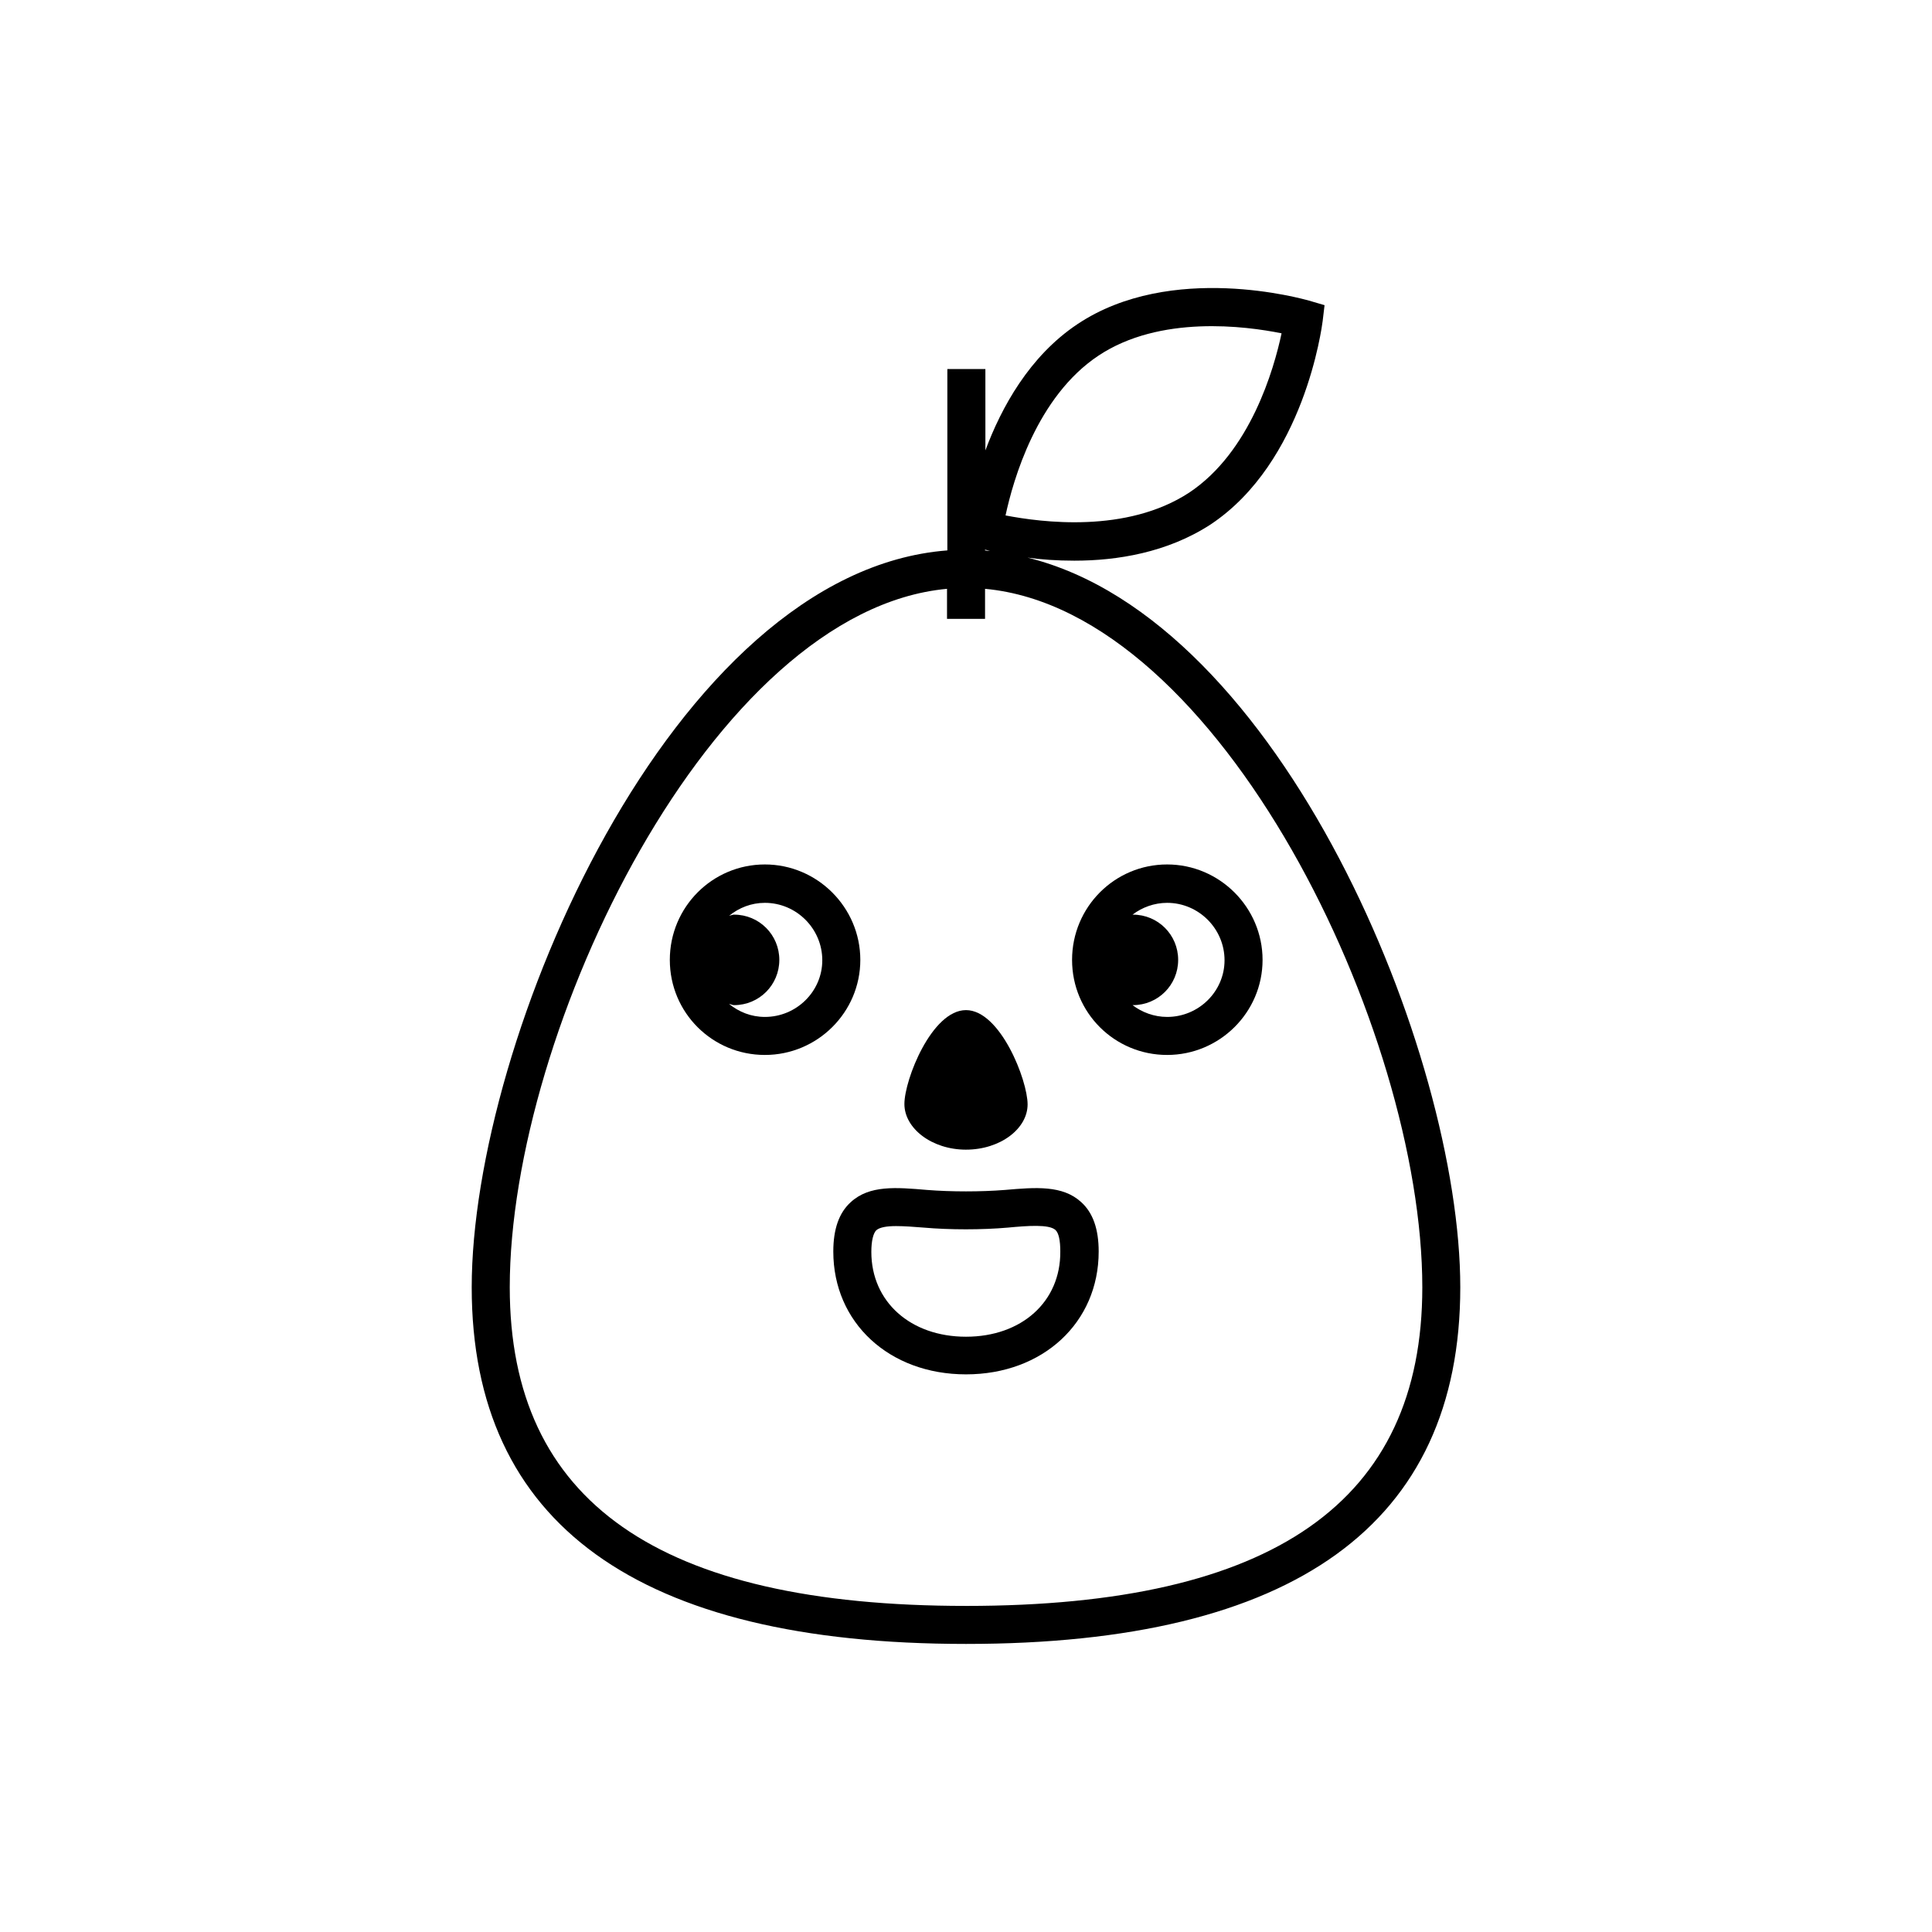 <?xml version="1.0" encoding="UTF-8"?>
<!-- Uploaded to: ICON Repo, www.svgrepo.com, Generator: ICON Repo Mixer Tools -->
<svg fill="#000000" width="800px" height="800px" version="1.1" viewBox="144 144 512 512" xmlns="http://www.w3.org/2000/svg">
 <g>
  <path d="m416.32 291.78c3.629 0.504 7.758 0.805 12.395 0.805 11.285 0 24.586-2.117 36.074-9.574 24.887-16.523 29.523-52.395 29.727-53.906l0.504-4.231-4.133-1.211c-1.512-0.402-36.477-10.379-61.363 6.246-12.695 8.465-20.152 22.066-24.383 33.453l-0.004-21.562h-10.078v48.062c-73.152 5.644-126.05 129.88-126.05 195.28 0 62.676 44.031 94.516 130.99 94.516 86.957 0 130.99-31.738 130.99-94.516-0.004-61.969-47.461-176.84-114.67-193.36zm18.742-53.504c16.324-10.883 39.094-7.859 48.566-5.945-2.016 9.473-8.262 31.438-24.484 42.219-16.625 10.883-39.195 7.859-48.668 6.047 2.016-9.371 8.262-31.441 24.586-42.32zm-30.027 51.387c0.402 0.102 0.805 0.203 1.309 0.301-0.402 0-0.906 0-1.309-0.102zm-5.035 279.92c-81.414 0-120.91-27.609-120.91-84.438 0-68.016 53.605-179.36 115.88-185.1v7.961h10.078v-7.961c62.27 5.742 115.88 117.09 115.88 185.1 0 56.832-39.5 84.441-120.91 84.441z"/>
  <path d="m346.7 373.09c-13.906 0-25.191 11.285-25.191 25.293 0 14.008 11.285 25.191 25.191 25.191s25.293-11.285 25.293-25.191-11.387-25.293-25.293-25.293zm0 40.406c-3.629 0-6.852-1.309-9.473-3.426 0.402 0 0.805 0.301 1.309 0.301 6.648 0 11.992-5.34 11.992-11.992 0-6.648-5.34-11.992-11.992-11.992-0.402 0-0.805 0.203-1.309 0.301 2.621-2.117 5.844-3.426 9.473-3.426 8.363 0 15.215 6.852 15.215 15.215 0 8.27-6.852 15.02-15.215 15.02z"/>
  <path d="m453.3 373.09c-13.906 0-25.191 11.285-25.191 25.293 0 14.008 11.285 25.191 25.191 25.191s25.293-11.285 25.293-25.191-11.387-25.293-25.293-25.293zm0 40.406c-3.426 0-6.648-1.211-9.168-3.125h0.102c6.648 0 11.992-5.34 11.992-11.992 0-6.648-5.34-11.992-11.992-11.992h-0.102c2.519-1.914 5.742-3.125 9.168-3.125 8.363 0 15.215 6.852 15.215 15.215 0 8.27-6.852 15.02-15.215 15.02z"/>
  <path d="m400 448.67c9.07 0 16.324-5.543 16.324-11.992-0.004-6.449-7.258-24.988-16.324-24.988-9.07 0-16.324 18.438-16.324 24.887s7.254 12.094 16.324 12.094z"/>
  <path d="m410.28 459.35c-6.348 0.504-14.207 0.504-20.555 0-8.262-0.707-15.316-1.309-20.254 3.223-3.125 2.82-4.637 7.152-4.637 13.098 0 18.844 14.812 32.547 35.164 32.547 20.355 0 35.164-13.703 35.164-32.547 0-5.945-1.512-10.277-4.637-13.098-4.93-4.531-12.086-3.93-20.246-3.223zm-10.277 38.895c-14.711 0-25.09-9.27-25.09-22.469 0-2.922 0.504-4.938 1.309-5.742 0.906-0.805 2.82-1.109 5.238-1.109 2.215 0 4.836 0.203 7.356 0.402 6.852 0.605 15.418 0.605 22.27 0 5.34-0.504 10.883-0.906 12.594 0.605 0.906 0.805 1.309 2.82 1.309 5.742 0.105 13.301-10.273 22.57-24.984 22.57z"/>
 </g>
</svg>